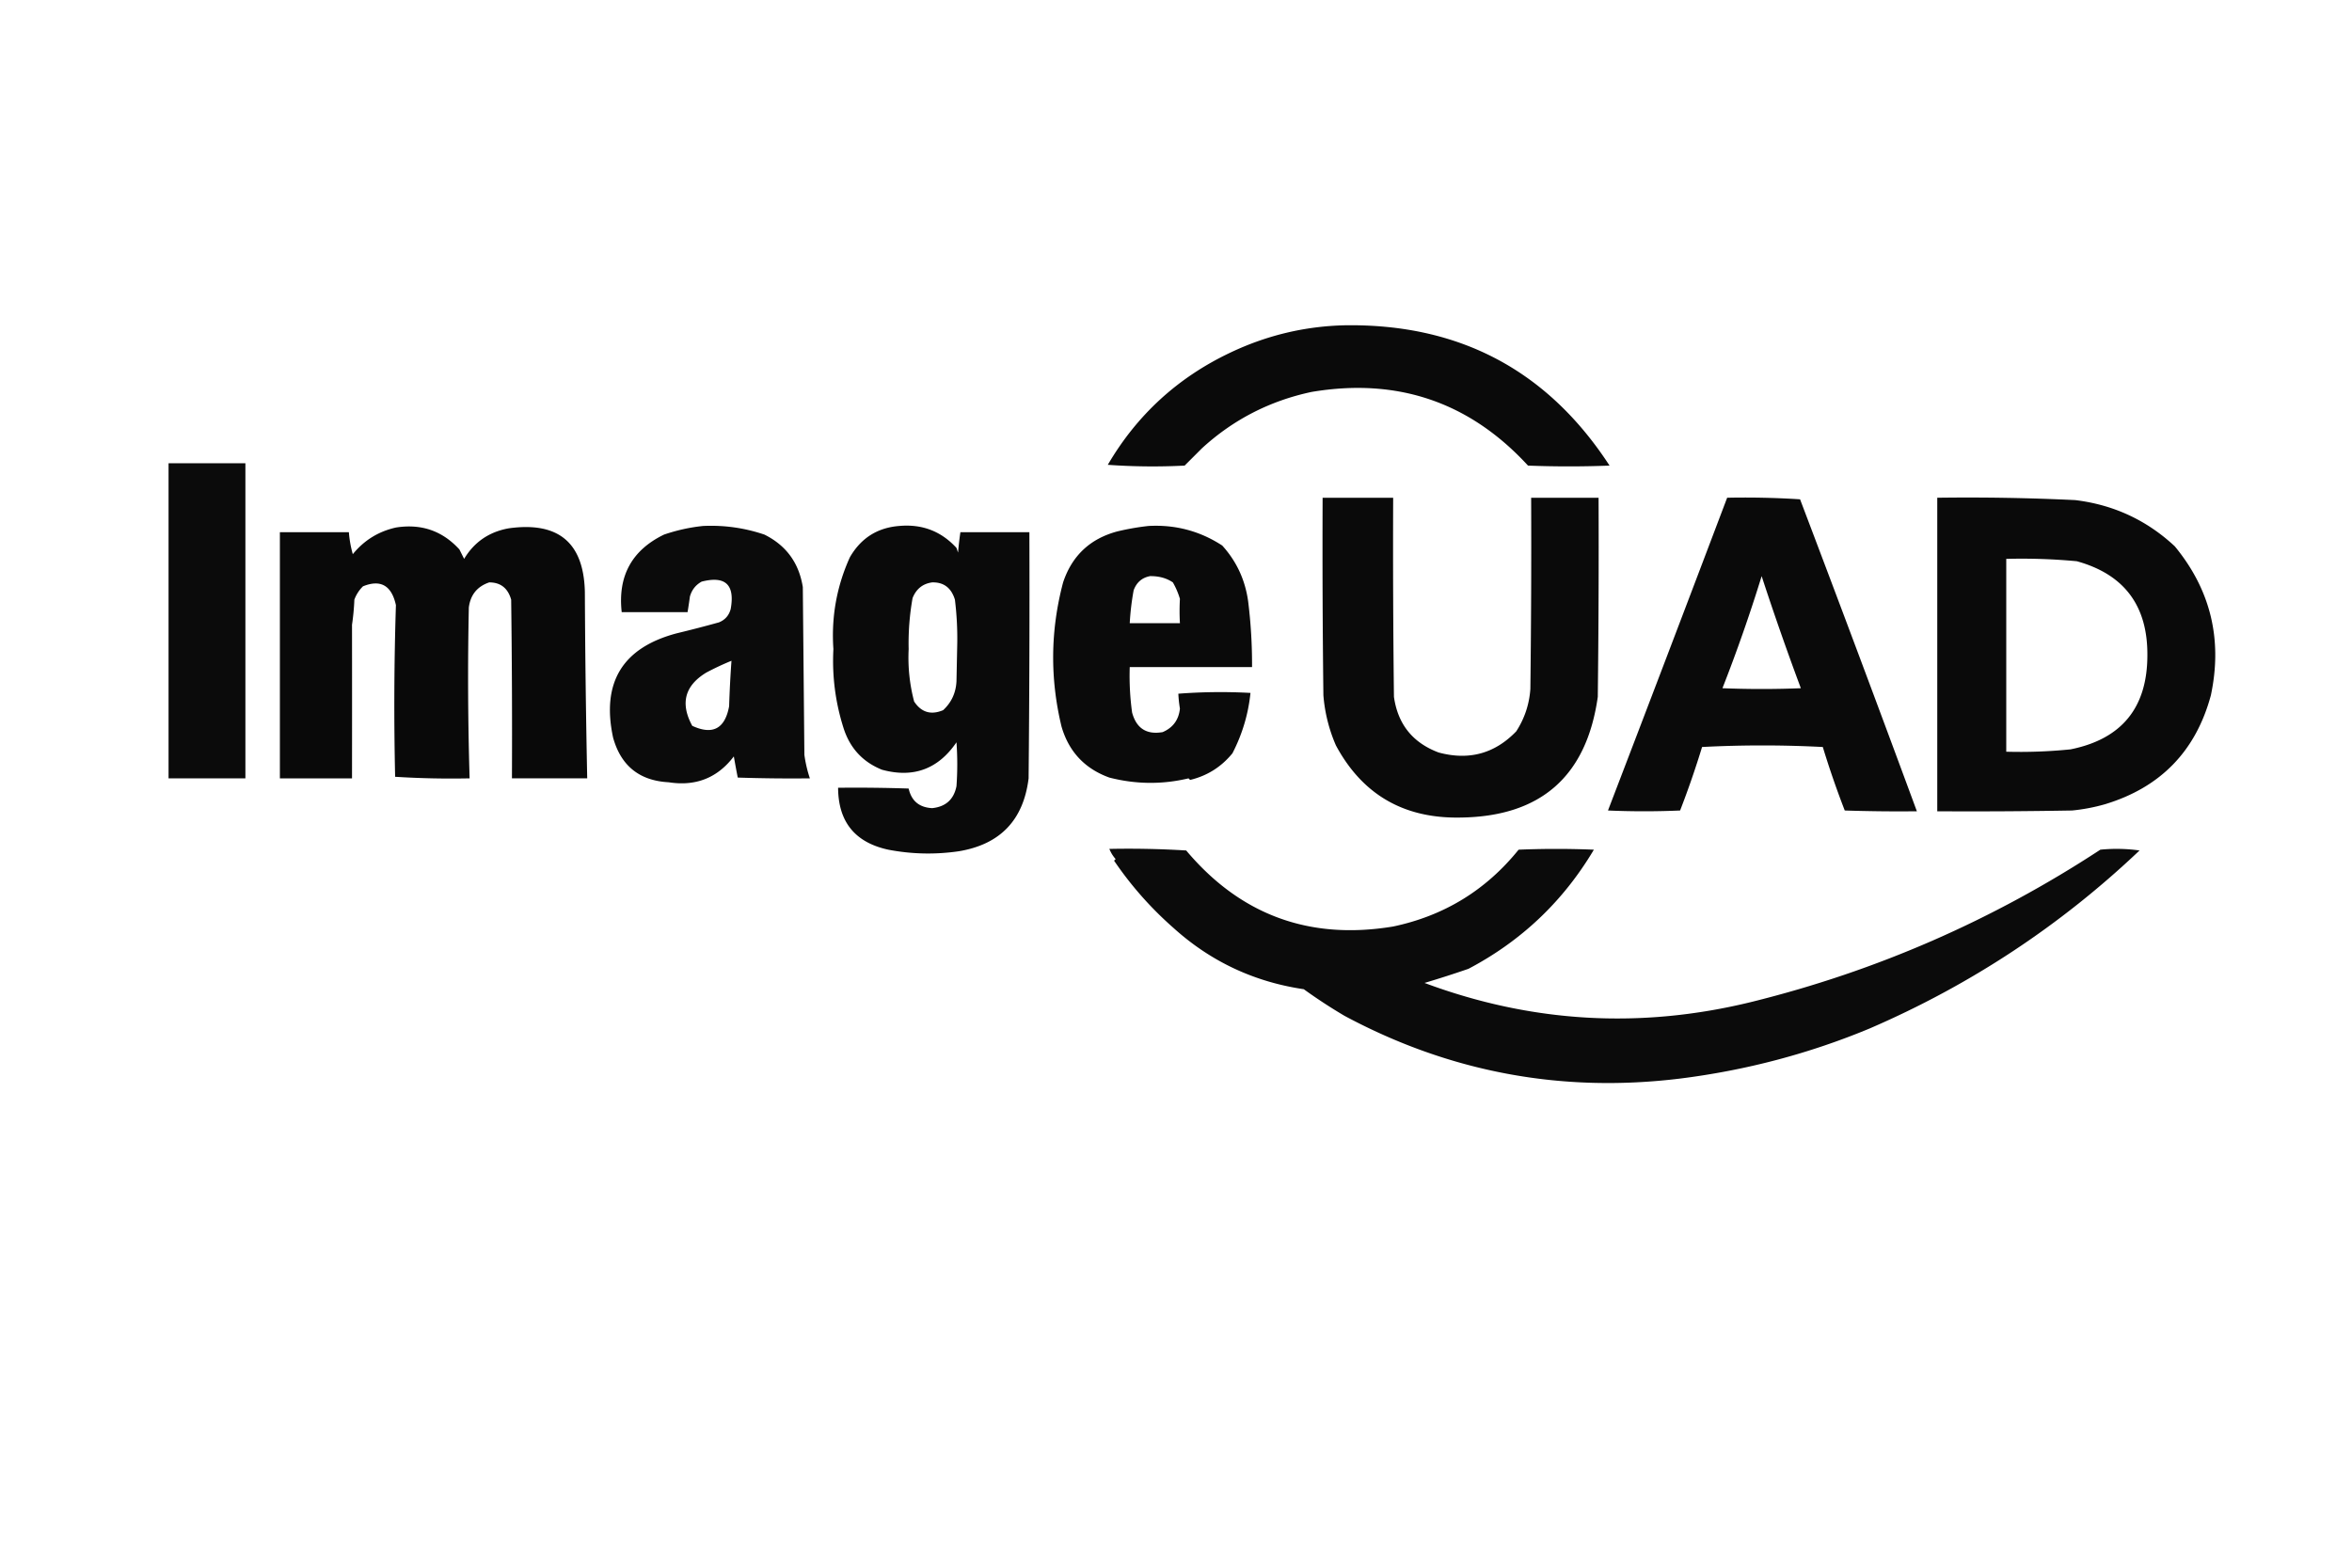 <?xml version="1.0" encoding="UTF-8"?>
<svg data-bbox="107.5 207.469 1305.299 483.382" height="1000" width="1500" xmlns="http://www.w3.org/2000/svg" shape-rendering="geometricPrecision" text-rendering="geometricPrecision" image-rendering="optimizeQuality" fill-rule="evenodd" clip-rule="evenodd" data-type="shape">
    <g>
        <path d="M857.5 207.5q109.6-1.71 169 89.5c-17.33.667-34.667.667-52 0q-55.893-60.8-138-47-40.07 8.534-70 36l-11 11a401 401 0 0 1-49-.5q27.933-47.734 78-71.5 34.82-16.582 73-17.5" opacity=".959"/>
        <path d="M107.5 295.5h49v201h-49z" opacity=".954"/>
        <path d="M843.5 317.5h45q-.25 63.502.5 127 3.722 26.22 28.5 35.5 28.98 7.822 49.5-13.5 7.952-12.293 9-27 .75-60.998.5-122h43c.17 42.335 0 84.668-.5 127q-10.771 76.263-88 77-53.771.884-79-46a99.6 99.6 0 0 1-8-32q-.75-62.999-.5-126" opacity=".958"/>
        <path d="M1101.5 317.5q23.37-.486 46.5 1a22433 22433 0 0 1 74.5 199c-15.34.167-30.67 0-46-.5a582 582 0 0 1-14-40.5 742 742 0 0 0-77 0 581 581 0 0 1-14 40.5c-15.33.667-30.67.667-46 0 25.49-66.47 50.82-132.97 76-199.5m22 50a1832 1832 0 0 0 25 71.5c-16.67.667-33.33.667-50 0a1012 1012 0 0 0 25-71.5" opacity=".959"/>
        <path d="M1235.5 317.5c29.36-.404 58.69.096 88 1.5 24.47 2.987 45.63 12.82 63.5 29.5 22.87 27.8 30.53 59.466 23 95q-14.4 53.403-67.5 69.5a117 117 0 0 1-21 4c-28.66.5-57.33.667-86 .5zm44 39q22.56-.594 45 1.5 45.315 12.533 45 60c-.03 33.422-16.36 53.422-49 60a317 317 0 0 1-41 1.5z" opacity=".96"/>
        <path d="M448.5 335.5q20.049-.912 39 5.5 20.813 10.334 24.5 33.5l1 107a82 82 0 0 0 3.5 15q-23.005.25-46-.5a678 678 0 0 1-2.5-13.5q-15.602 20.547-41.5 16.5-27.987-1.485-35.5-28.5-11.275-52.729 40.5-66.5a802 802 0 0 0 27-7q5.85-2.353 7.5-8.5 4.214-23.29-18.5-17.5-5.703 3.13-7.5 9.5a359 359 0 0 1-1.5 10h-42q-3.867-34.533 27-49.5 12.394-4.224 25-5.5m18 86a722 722 0 0 0-1.5 29q-3.955 21.52-23.5 12.5-11.716-21.47 9-34a174 174 0 0 1 16-7.5" opacity=".956"/>
        <path d="M573.5 335.5q21.86-1.97 36.5 14l1 3q.553-6.544 1.5-13h44q.25 78.501-.5 157-4.926 39.924-44.5 46.5-22.59 3.304-45-1-31.83-6.906-32-39.5 22.506-.25 45 .5 2.656 11.855 15 12.5 12.965-1.34 15.5-14 1-14 0-28-17.537 25.678-47.5 17.5-18.361-7.37-24.5-26.5-7.848-24.631-6.5-50.5-2.103-30.633 10.5-58.5 10.572-18.35 31.5-20m21 36q11.037-.283 14.5 11a201 201 0 0 1 1.5 27.5l-.5 24.5q-.514 11.076-8.5 18.5-11.633 4.889-18.5-5.5-4.34-16.427-3.5-33.5a163.7 163.7 0 0 1 2.5-32.5q3.492-8.77 12.5-10" opacity=".96"/>
        <path d="M732.5 335.5q25.679-1.4 47 12.5 13.662 15.083 16.5 35.5a325 325 0 0 1 2.5 42h-78a170.6 170.6 0 0 0 1.5 29q4.107 15.173 19.5 12.5 9.878-4.245 11-15a77 77 0 0 1-1-9.5 353 353 0 0 1 46-.5q-2.094 20.285-11.5 38.5-10.68 13.085-27 17l-1-1q-25.223 5.99-50.5-.5-23.494-8.494-30.5-32.5-11.157-46.134 1-92 8.502-25.501 34.5-32.5 10.101-2.423 20-3.5m1 32q8.482-.086 14.5 4a48.3 48.3 0 0 1 4.5 10.5 137 137 0 0 0 0 15.5h-32a165 165 0 0 1 2.5-21q2.813-7.578 10.5-9" opacity=".958"/>
        <path d="M252.5 336.5q24.222-3.845 40.5 14l3 6q9.683-16.144 28.5-19.5 47.386-6.572 48.5 40.5.285 59.534 1.5 119h-48q.25-57.001-.5-114-3.141-11.008-14-11-11.455 3.882-13 16-1.137 54.514.5 109a571 571 0 0 1-47.5-1q-1.244-54.857.5-109.5-4.134-18.825-21-12-3.684 3.612-5.5 8.5a149 149 0 0 1-1.5 16q.057 48.318 0 98h-46v-157h44a71 71 0 0 0 2.5 14q10.827-13.286 27.5-17" opacity=".961"/>
        <path d="M707.5 541.5q24.52-.499 49 1 51.942 61.76 132 48.5 48.754-10.263 80-49 24-1 48 0-29.303 49.305-80 76a687 687 0 0 1-28 9q102.547 38.229 209 12 119.07-29.525 222-97c8.35-.832 16.69-.665 25 .5-50.46 47.911-107.8 85.744-172 113.5-38.56 16.053-78.89 26.72-121 32q-113.482 13.902-214-40a337 337 0 0 1-26-17q-47.569-7.04-83-39-21.792-19.124-38-43l1-1a22.2 22.2 0 0 1-4-6.5" opacity=".956"/>
    </g>
</svg>
